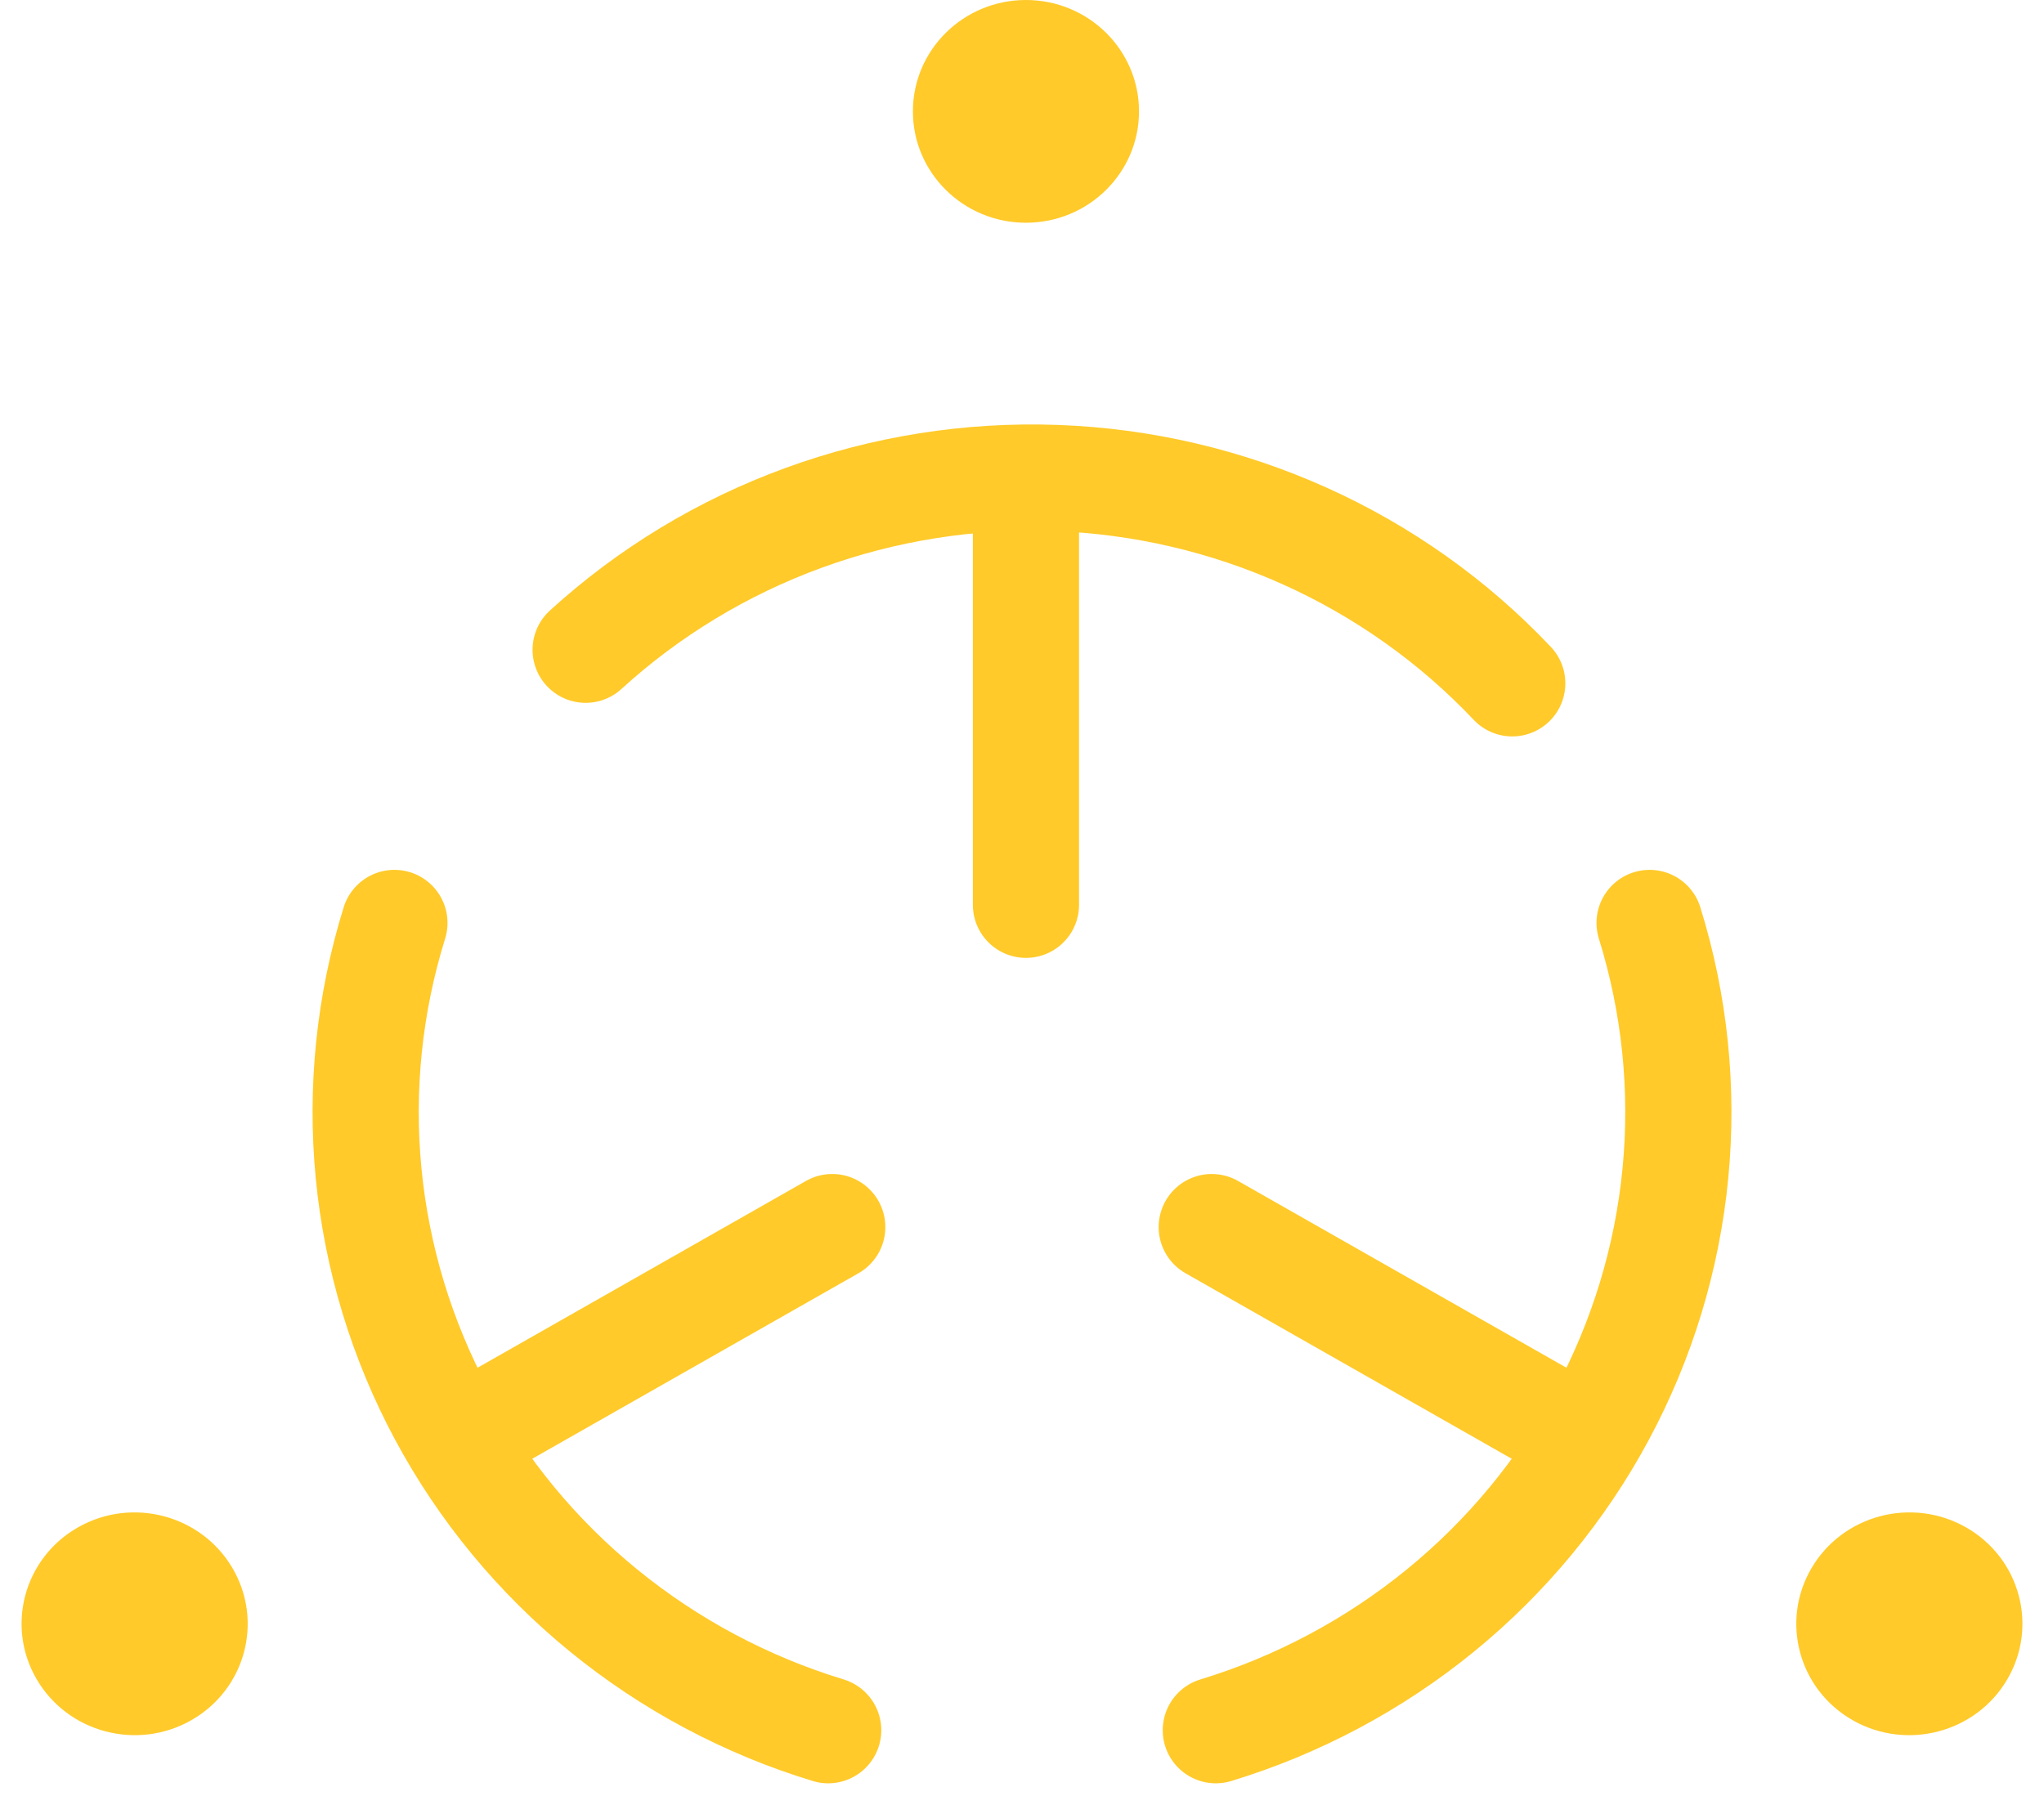 <?xml version="1.0" encoding="utf-8"?>
<svg xmlns="http://www.w3.org/2000/svg" width="77" height="68" viewBox="0 0 77 68" fill="none">
<path d="M22.062 24.481C24.439 22.312 27.227 20.623 30.267 19.513C33.308 18.402 36.541 17.891 39.782 18.009C43.023 18.126 46.209 18.87 49.158 20.198C52.107 21.525 54.761 23.411 56.968 25.746" stroke="#FFCA2A" stroke-width="4" stroke-linecap="round" stroke-linejoin="round"/>
<ellipse cx="38.649" cy="4.196" rx="4.259" ry="4.196" fill="#FFCA2A"/>
<path d="M38.649 18.356V34.09" stroke="#FFCA2A" stroke-width="4" stroke-linecap="round" stroke-linejoin="round"/>
<path d="M31.199 65.189C28.104 64.246 25.226 62.711 22.73 60.672C20.233 58.633 18.168 56.13 16.65 53.306C15.133 50.482 14.194 47.391 13.886 44.211C13.579 41.032 13.909 37.824 14.858 34.773" stroke="#FFCA2A" stroke-width="4" stroke-linecap="round" stroke-linejoin="round"/>
<ellipse cx="4.212" cy="4.243" rx="4.212" ry="4.243" transform="matrix(-0.506 -0.863 0.869 -0.494 3.516 66.91)" fill="#FFCA2A"/>
<path d="M17.522 54.099L31.352 46.232" stroke="#FFCA2A" stroke-width="4" stroke-linecap="round" stroke-linejoin="round"/>
<path d="M45.801 65.189C48.896 64.246 51.774 62.711 54.271 60.672C56.767 58.633 58.833 56.13 60.35 53.306C61.867 50.482 62.807 47.391 63.114 44.211C63.422 41.032 63.091 37.824 62.142 34.773" stroke="#FFCA2A" stroke-width="4" stroke-linecap="round" stroke-linejoin="round"/>
<ellipse cx="4.212" cy="4.243" rx="4.212" ry="4.243" transform="matrix(0.506 -0.863 -0.869 -0.494 73.484 66.91)" fill="#FFCA2A"/>
<path d="M59.478 54.099L45.648 46.232" stroke="#FFCA2A" stroke-width="4" stroke-linecap="round" stroke-linejoin="round"/>
</svg>